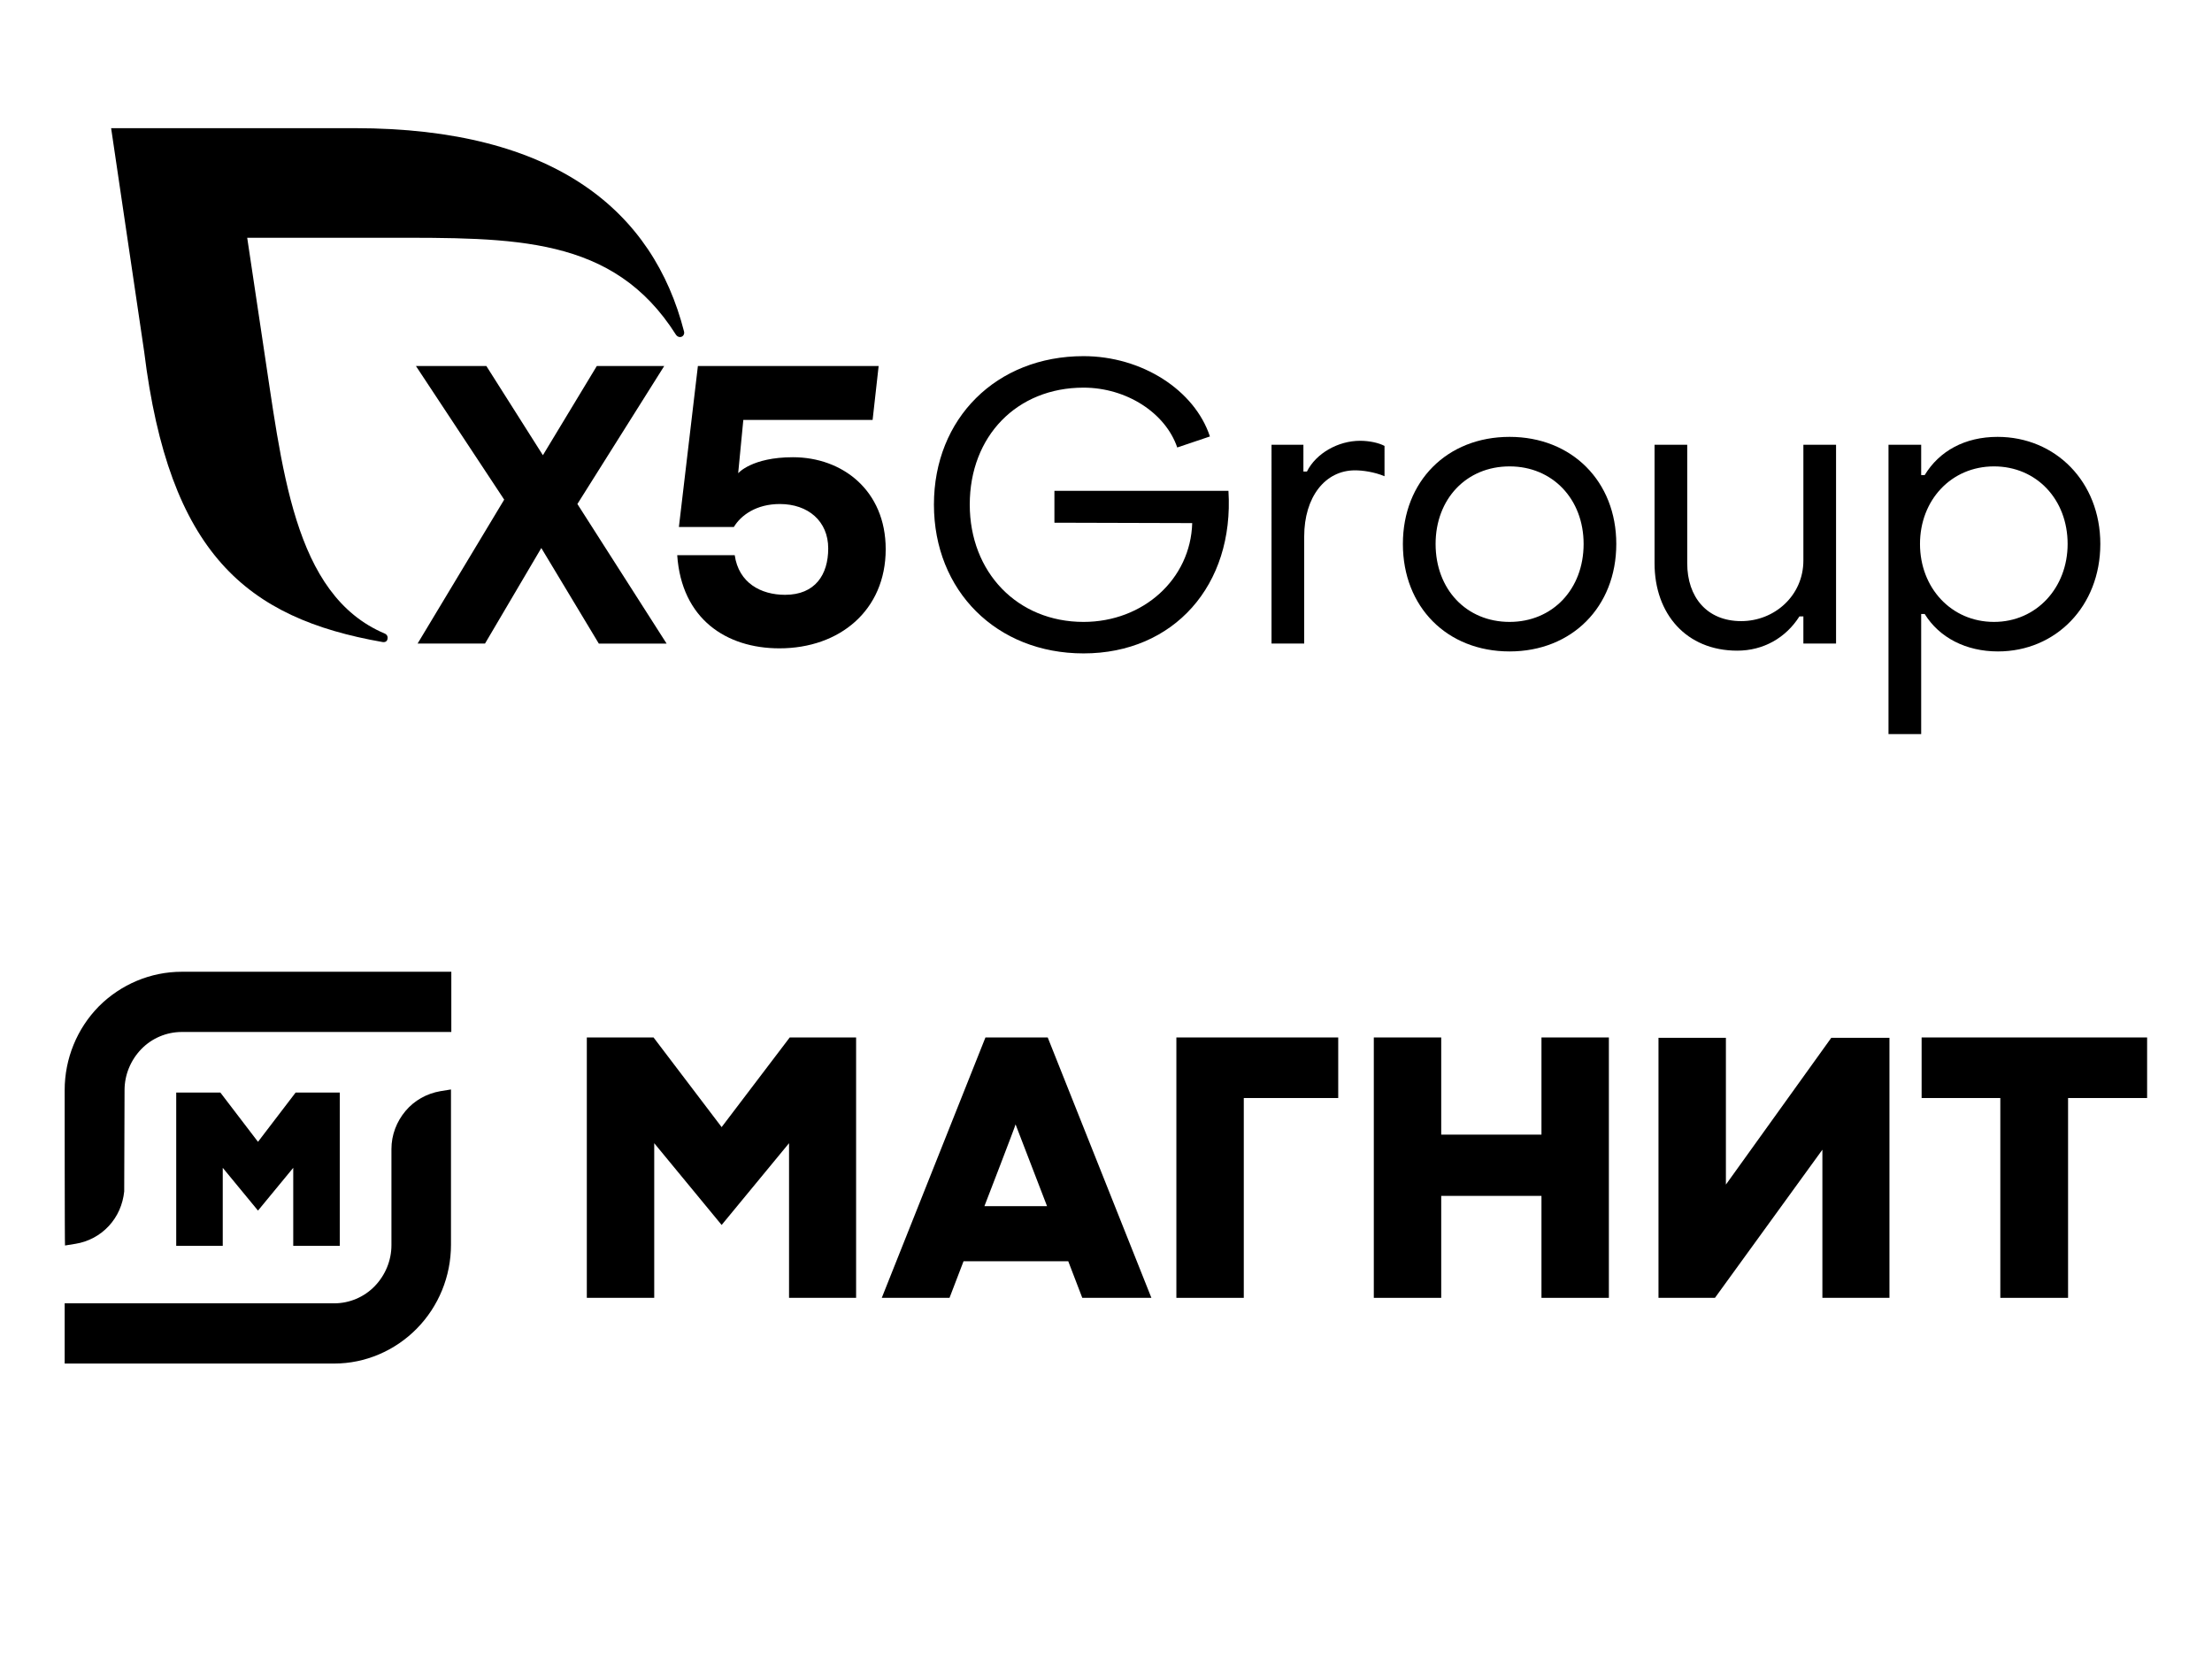 <?xml version="1.0" encoding="utf-8"?>
<!-- Generator: Adobe Illustrator 28.1.0, SVG Export Plug-In . SVG Version: 6.00 Build 0)  -->
<svg version="1.1" id="Layer_1" xmlns="http://www.w3.org/2000/svg" xmlns:xlink="http://www.w3.org/1999/xlink" x="0px" y="0px"
	 viewBox="0 0 1600 1200" style="enable-background:new 0 0 1600 1200;" xml:space="preserve">
<g id="g10" transform="matrix(1.333,0,0,-1.333,0,410.813)">
	<g id="g12" transform="scale(0.1)">
		<path id="path14" d="M3249.3-410.3l-312,518.5l-305.5-518.5H2266l469.9,781L2257,1095.8h382.1l306.8-484.1l292.6,484.1h365.8
			L3133.1,347l484.1-757.4H3249.3"/>
		<path id="path16" d="M4806.1,101.7c0-331.3-249.6-537.9-576.6-537.9c-288.3,0-531.1,159.2-554.7,505.6h312
			c21.5-150.6,142-215.2,273.3-215.2c163.5,0,234.1,109.7,234.1,251.7c0,148.5-109.7,241-262.5,241c-126.9,0-210.9-60.2-249.6-124.8
			h-298.2l103.1,873.6h980.8l-32.7-292.6h-701.6l-27.9-289.1c0,0,73.7,86.8,297,86.8C4571.6,600.9,4806.1,420.2,4806.1,101.7"/>
		<path id="path18" d="M3711.7,1283.4c-166.2,647.8-693.5,1103-1787.7,1103H603l179.3-1212.6C917.2,79.6,1335.7-272.5,2076.3-402.1
			c3.5-0.5,26.9-3.9,27.2,23.6c0.1,9.9-6.2,18.4-14.7,22c-500.6,210.8-557.7,901.9-664.6,1595.5l-82.8,552.7h754.2
			c695.3,0,1232.1,11,1572-525.7c5.1-7.6,12.9-13.1,22.2-13.1c13.2,0,22.9,10.7,22.9,23.8
			C3712.7,1279.1,3712.3,1281.3,3711.7,1283.4"/>
		<path id="path20" d="M5067.8,343.9c0,467.9,339.7,805.4,811.8,805.4c316.2,0,602.5-183.7,685.8-435.8l-177.3-59.8
			c-64.1,188-275.6,324.7-508.5,324.7c-361.1,0-617.4-262.8-617.4-634.5c0-367.5,258.5-636.7,617.4-636.7
			c324.7,0,581.1,232.9,589.7,536.2l-747.7,2.1v173.1h944.3c32-512.7-297-882.3-786.2-882.3C5407.5-463.7,5067.8-124,5067.8,343.9"
			/>
		<path id="path22" d="M6899.6,668.6h173.1V523.3h19.2C7141,621.6,7260.6,690,7380.3,690c49.1,0,100.4-10.7,132.5-27.8V497.7
			c-55.6,23.5-119.6,32-160.2,32c-162.4,0-275.6-145.3-275.6-358.9v-581.1h-177.3V668.6"/>
		<path id="path24" d="M8593.2,130.2c0,243.6-168.8,420.9-401.6,420.9c-235,0-401.6-177.3-401.6-420.9c0-245.7,166.6-423,401.6-423
			C8424.4-292.8,8593.2-115.5,8593.2,130.2z M7612.5,130.2c0,339.7,239.3,581.1,579,581.1c337.6,0,579-241.4,579-581.1
			c0-341.8-241.4-583.2-579-583.2C7851.8-453,7612.5-211.6,7612.5,130.2"/>
		<path id="path26_00000019652136485122960930000013127160726364364942_" d="M9963-410.3h-177.3v147.4h-21.4
			c-74.8-117.5-196.6-185.9-337.6-185.9c-275.6,0-448.6,198.7-448.6,474.3v643.1h177.3V25.6c0-183.7,106.8-314.1,292.7-314.1
			c181.6,0,337.6,138.9,337.6,329v628.1H9963L9963-410.3"/>
		<path id="path28_00000111177322155854711300000012615204869116695201_" d="M10418.5,130.2c0-237.1,168.8-423,401.6-423
			c230.7,0,399.5,185.9,399.5,423c0,241.4-168.8,420.9-399.5,420.9C10587.3,551.1,10418.5,367.4,10418.5,130.2z M11397,130.2
			c0-337.6-241.4-583.2-555.5-583.2c-173.1,0-318.3,74.8-397.4,203h-19.2v-651.6h-177.3V668.6h177.3V504.1h19.2
			c79,130.3,217.9,207.2,395.2,207.2C11153.5,711.3,11397,467.8,11397,130.2"/>
	</g>
</g>
<g id="g4" transform="scale(2.475,2.475)">
	<path id="path6" d="M343.8,379.3v-76.1h47.3v17.7h-27.6v58.4H343.8z"/>
	<path id="path8" d="M450.5,379.3v-29.8h-29.3v29.8h-19.7v-76.1h19.7v28.4h29.3v-28.4h19.7v76.1H450.5z"/>
	<path id="path10" d="M584.6,379.3v-58.4h-23v-17.7h65.9v17.7h-23.1v58.4H584.6L584.6,379.3z"/>
	<path id="path12" d="M532.6,379.3v-43.3l-31.4,43.3h-16.5v-76h19.7v42.9l30.8-42.9h17v76H532.6z"/>
	<path id="path14_00000005969750441534036430000001720410080423869839_" d="M230.6,379.3v-45.2l-19.7,23.9l-19.7-23.9v45.2h-19.7
		v-76.1H191l19.9,26.2l19.9-26.2h19.4v76.1H230.6z"/>
	<path id="path16_00000081646263183585213120000015950005551254878099_" d="M287.7,352.5H306l-9.2-23.9
		C296.9,328.7,287.7,352.5,287.7,352.5z M316.3,379.3l-4.1-10.7h-30.6l-4.1,10.7h-19.8l30.3-76.1h18.2l30.3,76.1
		C336.4,379.3,316.3,379.3,316.3,379.3z"/>
	<path id="path18_00000095322368843783252620000009909399228878431368_" d="M18.9,318.6c0-9.2,3.6-18,10-24.5
		C35.3,287.7,44,284,53.1,284h78.8v17.6H53.1c-4.4,0-8.7,1.8-11.8,5c-3.1,3.2-4.9,7.5-4.9,12l-0.1,29.6c-0.4,3.8-1.9,7.3-4.5,10.1
		c-2.6,2.8-6,4.6-9.7,5.2l-3.1,0.5C18.9,364.1,18.9,318.6,18.9,318.6z"/>
	<path id="path20_00000094585577885931933880000001248373063552144525_" d="M18.9,398.5v-17.6h78.8c4.4,0,8.7-1.8,11.8-5
		c3.1-3.2,4.9-7.5,4.9-12v-28.1c0-4.1,1.5-8,4.1-11.1c2.6-3.1,6.2-5.1,10.2-5.8l3.1-0.5v45.4c0,9.2-3.6,18-10,24.5
		c-6.4,6.5-15.1,10.2-24.1,10.2H18.9z"/>
	<path id="path22_00000117654821424538271480000014668604145485236644_" d="M85.7,364.1v-22.8l-10.3,12.5l-10.3-12.5v22.8H51.5
		v-44.8h12.9l11,14.4l11-14.4h12.9v44.8H85.7z"/>
</g>
</svg>
